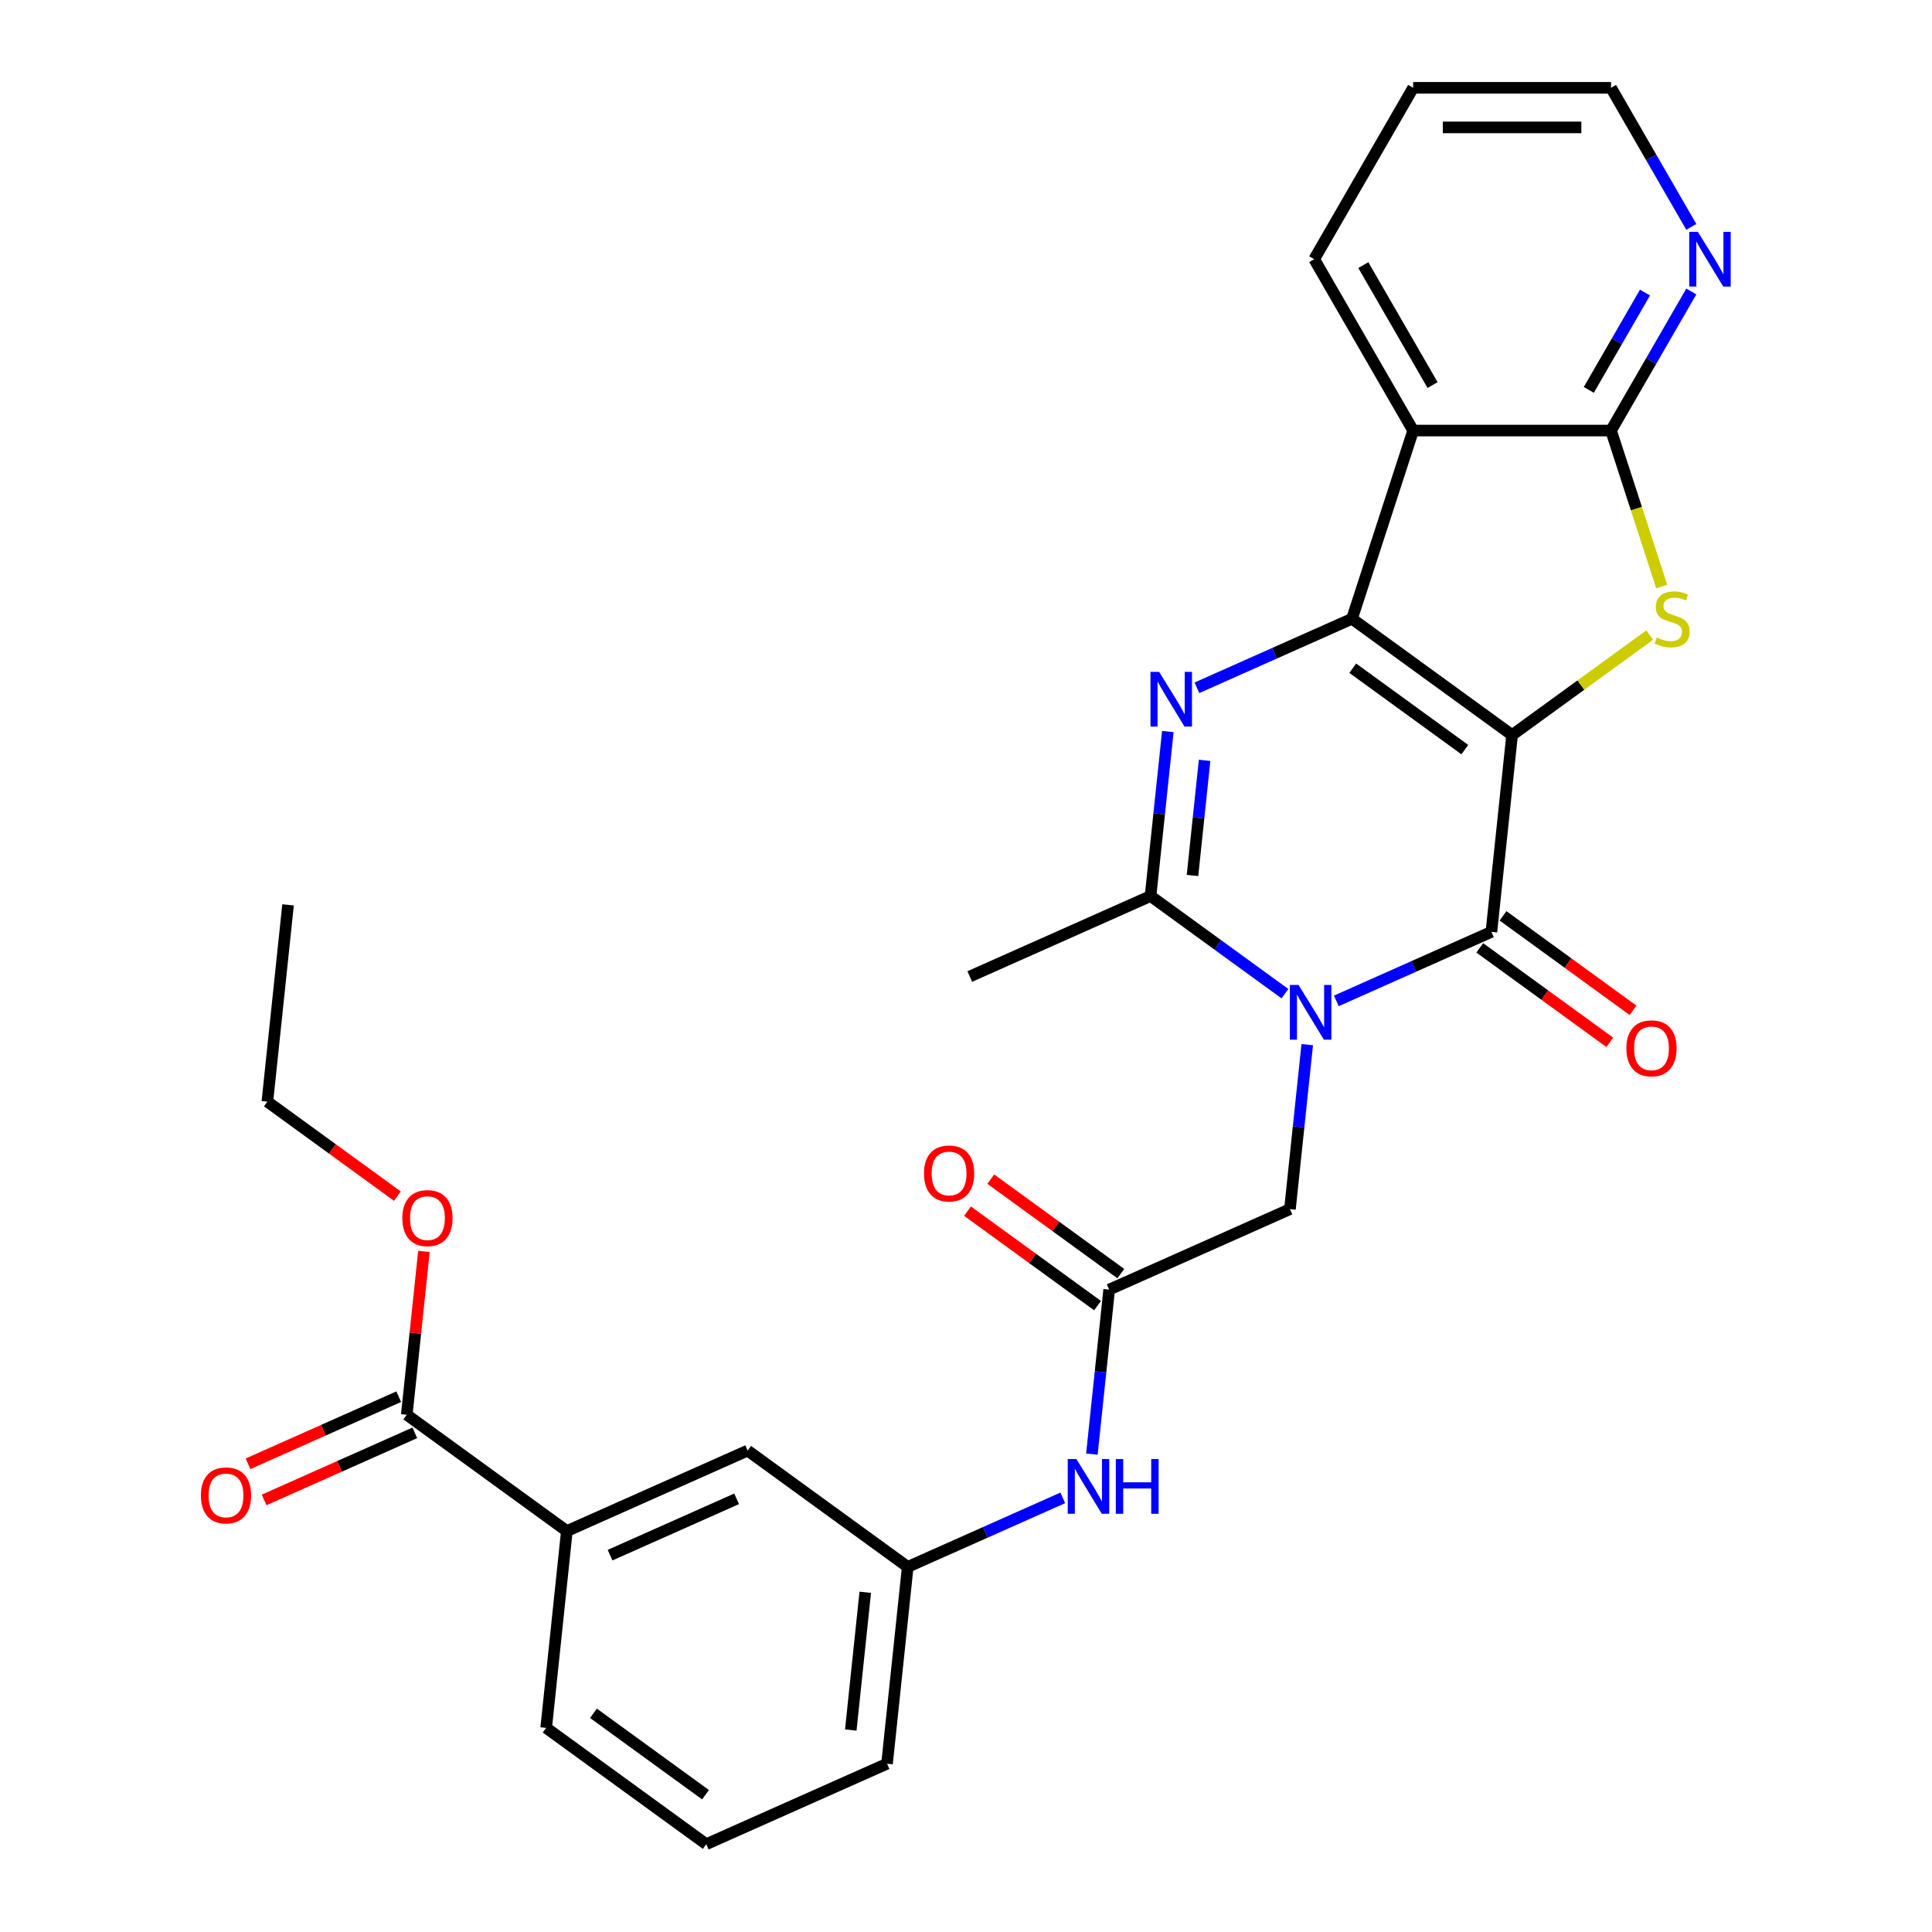 <?xml version='1.0' encoding='iso-8859-1'?>
<svg version='1.1' baseProfile='full'
              xmlns='http://www.w3.org/2000/svg'
                      xmlns:rdkit='http://www.rdkit.org/xml'
                      xmlns:xlink='http://www.w3.org/1999/xlink'
                  xml:space='preserve'
width='1000px' height='1000px' viewBox='0 0 1000 1000'>
<!-- END OF HEADER -->
<rect style='opacity:1.0;fill:#FFFFFF;stroke:none' width='1000' height='1000' x='0' y='0'> </rect>
<path class='bond-0' d='M 782.655,380.466 L 699.793,320.264' style='fill:none;fill-rule:evenodd;stroke:#000000;stroke-width:6px;stroke-linecap:butt;stroke-linejoin:miter;stroke-opacity:1' />
<path class='bond-0' d='M 758.185,388.008 L 700.182,345.867' style='fill:none;fill-rule:evenodd;stroke:#000000;stroke-width:6px;stroke-linecap:butt;stroke-linejoin:miter;stroke-opacity:1' />
<path class='bond-2' d='M 782.655,380.466 L 771.949,482.327' style='fill:none;fill-rule:evenodd;stroke:#000000;stroke-width:6px;stroke-linecap:butt;stroke-linejoin:miter;stroke-opacity:1' />
<path class='bond-4' d='M 782.655,380.466 L 818.265,354.594' style='fill:none;fill-rule:evenodd;stroke:#000000;stroke-width:6px;stroke-linecap:butt;stroke-linejoin:miter;stroke-opacity:1' />
<path class='bond-4' d='M 818.265,354.594 L 853.875,328.721' style='fill:none;fill-rule:evenodd;stroke:#CCCC00;stroke-width:6px;stroke-linecap:butt;stroke-linejoin:miter;stroke-opacity:1' />
<path class='bond-3' d='M 699.793,320.264 L 659.66,338.133' style='fill:none;fill-rule:evenodd;stroke:#000000;stroke-width:6px;stroke-linecap:butt;stroke-linejoin:miter;stroke-opacity:1' />
<path class='bond-3' d='M 659.66,338.133 L 619.527,356.001' style='fill:none;fill-rule:evenodd;stroke:#0000FF;stroke-width:6px;stroke-linecap:butt;stroke-linejoin:miter;stroke-opacity:1' />
<path class='bond-6' d='M 699.793,320.264 L 731.444,222.855' style='fill:none;fill-rule:evenodd;stroke:#000000;stroke-width:6px;stroke-linecap:butt;stroke-linejoin:miter;stroke-opacity:1' />
<path class='bond-1' d='M 691.682,518.064 L 731.815,500.196' style='fill:none;fill-rule:evenodd;stroke:#0000FF;stroke-width:6px;stroke-linecap:butt;stroke-linejoin:miter;stroke-opacity:1' />
<path class='bond-1' d='M 731.815,500.196 L 771.949,482.327' style='fill:none;fill-rule:evenodd;stroke:#000000;stroke-width:6px;stroke-linecap:butt;stroke-linejoin:miter;stroke-opacity:1' />
<path class='bond-5' d='M 665.081,514.323 L 630.3,489.053' style='fill:none;fill-rule:evenodd;stroke:#0000FF;stroke-width:6px;stroke-linecap:butt;stroke-linejoin:miter;stroke-opacity:1' />
<path class='bond-5' d='M 630.3,489.053 L 595.52,463.784' style='fill:none;fill-rule:evenodd;stroke:#000000;stroke-width:6px;stroke-linecap:butt;stroke-linejoin:miter;stroke-opacity:1' />
<path class='bond-8' d='M 676.624,540.707 L 672.15,583.277' style='fill:none;fill-rule:evenodd;stroke:#0000FF;stroke-width:6px;stroke-linecap:butt;stroke-linejoin:miter;stroke-opacity:1' />
<path class='bond-8' d='M 672.15,583.277 L 667.675,625.847' style='fill:none;fill-rule:evenodd;stroke:#000000;stroke-width:6px;stroke-linecap:butt;stroke-linejoin:miter;stroke-opacity:1' />
<path class='bond-13' d='M 765.928,490.613 L 799.579,515.062' style='fill:none;fill-rule:evenodd;stroke:#000000;stroke-width:6px;stroke-linecap:butt;stroke-linejoin:miter;stroke-opacity:1' />
<path class='bond-13' d='M 799.579,515.062 L 833.229,539.51' style='fill:none;fill-rule:evenodd;stroke:#FF0000;stroke-width:6px;stroke-linecap:butt;stroke-linejoin:miter;stroke-opacity:1' />
<path class='bond-13' d='M 777.969,474.041 L 811.619,498.489' style='fill:none;fill-rule:evenodd;stroke:#000000;stroke-width:6px;stroke-linecap:butt;stroke-linejoin:miter;stroke-opacity:1' />
<path class='bond-13' d='M 811.619,498.489 L 845.269,522.938' style='fill:none;fill-rule:evenodd;stroke:#FF0000;stroke-width:6px;stroke-linecap:butt;stroke-linejoin:miter;stroke-opacity:1' />
<path class='bond-30' d='M 604.469,378.643 L 599.994,421.214' style='fill:none;fill-rule:evenodd;stroke:#0000FF;stroke-width:6px;stroke-linecap:butt;stroke-linejoin:miter;stroke-opacity:1' />
<path class='bond-30' d='M 599.994,421.214 L 595.52,463.784' style='fill:none;fill-rule:evenodd;stroke:#000000;stroke-width:6px;stroke-linecap:butt;stroke-linejoin:miter;stroke-opacity:1' />
<path class='bond-30' d='M 623.499,393.556 L 620.367,423.355' style='fill:none;fill-rule:evenodd;stroke:#0000FF;stroke-width:6px;stroke-linecap:butt;stroke-linejoin:miter;stroke-opacity:1' />
<path class='bond-30' d='M 620.367,423.355 L 617.235,453.154' style='fill:none;fill-rule:evenodd;stroke:#000000;stroke-width:6px;stroke-linecap:butt;stroke-linejoin:miter;stroke-opacity:1' />
<path class='bond-7' d='M 860.096,303.583 L 846.981,263.219' style='fill:none;fill-rule:evenodd;stroke:#CCCC00;stroke-width:6px;stroke-linecap:butt;stroke-linejoin:miter;stroke-opacity:1' />
<path class='bond-7' d='M 846.981,263.219 L 833.866,222.855' style='fill:none;fill-rule:evenodd;stroke:#000000;stroke-width:6px;stroke-linecap:butt;stroke-linejoin:miter;stroke-opacity:1' />
<path class='bond-21' d='M 595.52,463.784 L 501.953,505.443' style='fill:none;fill-rule:evenodd;stroke:#000000;stroke-width:6px;stroke-linecap:butt;stroke-linejoin:miter;stroke-opacity:1' />
<path class='bond-20' d='M 731.444,222.855 L 680.232,134.155' style='fill:none;fill-rule:evenodd;stroke:#000000;stroke-width:6px;stroke-linecap:butt;stroke-linejoin:miter;stroke-opacity:1' />
<path class='bond-20' d='M 741.502,199.308 L 705.654,137.217' style='fill:none;fill-rule:evenodd;stroke:#000000;stroke-width:6px;stroke-linecap:butt;stroke-linejoin:miter;stroke-opacity:1' />
<path class='bond-29' d='M 731.444,222.855 L 833.866,222.855' style='fill:none;fill-rule:evenodd;stroke:#000000;stroke-width:6px;stroke-linecap:butt;stroke-linejoin:miter;stroke-opacity:1' />
<path class='bond-11' d='M 833.866,222.855 L 854.644,186.865' style='fill:none;fill-rule:evenodd;stroke:#000000;stroke-width:6px;stroke-linecap:butt;stroke-linejoin:miter;stroke-opacity:1' />
<path class='bond-11' d='M 854.644,186.865 L 875.423,150.875' style='fill:none;fill-rule:evenodd;stroke:#0000FF;stroke-width:6px;stroke-linecap:butt;stroke-linejoin:miter;stroke-opacity:1' />
<path class='bond-11' d='M 822.359,201.816 L 836.904,176.623' style='fill:none;fill-rule:evenodd;stroke:#000000;stroke-width:6px;stroke-linecap:butt;stroke-linejoin:miter;stroke-opacity:1' />
<path class='bond-11' d='M 836.904,176.623 L 851.449,151.43' style='fill:none;fill-rule:evenodd;stroke:#0000FF;stroke-width:6px;stroke-linecap:butt;stroke-linejoin:miter;stroke-opacity:1' />
<path class='bond-9' d='M 667.675,625.847 L 574.108,667.506' style='fill:none;fill-rule:evenodd;stroke:#000000;stroke-width:6px;stroke-linecap:butt;stroke-linejoin:miter;stroke-opacity:1' />
<path class='bond-14' d='M 574.108,667.506 L 569.634,710.076' style='fill:none;fill-rule:evenodd;stroke:#000000;stroke-width:6px;stroke-linecap:butt;stroke-linejoin:miter;stroke-opacity:1' />
<path class='bond-14' d='M 569.634,710.076 L 565.159,752.646' style='fill:none;fill-rule:evenodd;stroke:#0000FF;stroke-width:6px;stroke-linecap:butt;stroke-linejoin:miter;stroke-opacity:1' />
<path class='bond-18' d='M 580.128,659.22 L 546.478,634.771' style='fill:none;fill-rule:evenodd;stroke:#000000;stroke-width:6px;stroke-linecap:butt;stroke-linejoin:miter;stroke-opacity:1' />
<path class='bond-18' d='M 546.478,634.771 L 512.828,610.323' style='fill:none;fill-rule:evenodd;stroke:#FF0000;stroke-width:6px;stroke-linecap:butt;stroke-linejoin:miter;stroke-opacity:1' />
<path class='bond-18' d='M 568.088,675.792 L 534.437,651.344' style='fill:none;fill-rule:evenodd;stroke:#000000;stroke-width:6px;stroke-linecap:butt;stroke-linejoin:miter;stroke-opacity:1' />
<path class='bond-18' d='M 534.437,651.344 L 500.787,626.895' style='fill:none;fill-rule:evenodd;stroke:#FF0000;stroke-width:6px;stroke-linecap:butt;stroke-linejoin:miter;stroke-opacity:1' />
<path class='bond-10' d='M 210.545,732.28 L 293.406,792.482' style='fill:none;fill-rule:evenodd;stroke:#000000;stroke-width:6px;stroke-linecap:butt;stroke-linejoin:miter;stroke-opacity:1' />
<path class='bond-17' d='M 206.379,722.923 L 167.376,740.289' style='fill:none;fill-rule:evenodd;stroke:#000000;stroke-width:6px;stroke-linecap:butt;stroke-linejoin:miter;stroke-opacity:1' />
<path class='bond-17' d='M 167.376,740.289 L 128.373,757.654' style='fill:none;fill-rule:evenodd;stroke:#FF0000;stroke-width:6px;stroke-linecap:butt;stroke-linejoin:miter;stroke-opacity:1' />
<path class='bond-17' d='M 214.711,741.637 L 175.708,759.002' style='fill:none;fill-rule:evenodd;stroke:#000000;stroke-width:6px;stroke-linecap:butt;stroke-linejoin:miter;stroke-opacity:1' />
<path class='bond-17' d='M 175.708,759.002 L 136.704,776.368' style='fill:none;fill-rule:evenodd;stroke:#FF0000;stroke-width:6px;stroke-linecap:butt;stroke-linejoin:miter;stroke-opacity:1' />
<path class='bond-19' d='M 210.545,732.28 L 214.988,690.01' style='fill:none;fill-rule:evenodd;stroke:#000000;stroke-width:6px;stroke-linecap:butt;stroke-linejoin:miter;stroke-opacity:1' />
<path class='bond-19' d='M 214.988,690.01 L 219.431,647.74' style='fill:none;fill-rule:evenodd;stroke:#FF0000;stroke-width:6px;stroke-linecap:butt;stroke-linejoin:miter;stroke-opacity:1' />
<path class='bond-24' d='M 875.423,117.434 L 854.644,81.444' style='fill:none;fill-rule:evenodd;stroke:#0000FF;stroke-width:6px;stroke-linecap:butt;stroke-linejoin:miter;stroke-opacity:1' />
<path class='bond-24' d='M 854.644,81.444 L 833.866,45.455' style='fill:none;fill-rule:evenodd;stroke:#000000;stroke-width:6px;stroke-linecap:butt;stroke-linejoin:miter;stroke-opacity:1' />
<path class='bond-12' d='M 293.406,792.482 L 386.974,750.823' style='fill:none;fill-rule:evenodd;stroke:#000000;stroke-width:6px;stroke-linecap:butt;stroke-linejoin:miter;stroke-opacity:1' />
<path class='bond-12' d='M 315.773,804.947 L 381.27,775.786' style='fill:none;fill-rule:evenodd;stroke:#000000;stroke-width:6px;stroke-linecap:butt;stroke-linejoin:miter;stroke-opacity:1' />
<path class='bond-32' d='M 293.406,792.482 L 282.7,894.343' style='fill:none;fill-rule:evenodd;stroke:#000000;stroke-width:6px;stroke-linecap:butt;stroke-linejoin:miter;stroke-opacity:1' />
<path class='bond-16' d='M 550.101,775.289 L 509.968,793.157' style='fill:none;fill-rule:evenodd;stroke:#0000FF;stroke-width:6px;stroke-linecap:butt;stroke-linejoin:miter;stroke-opacity:1' />
<path class='bond-16' d='M 509.968,793.157 L 469.835,811.026' style='fill:none;fill-rule:evenodd;stroke:#000000;stroke-width:6px;stroke-linecap:butt;stroke-linejoin:miter;stroke-opacity:1' />
<path class='bond-15' d='M 386.974,750.823 L 469.835,811.026' style='fill:none;fill-rule:evenodd;stroke:#000000;stroke-width:6px;stroke-linecap:butt;stroke-linejoin:miter;stroke-opacity:1' />
<path class='bond-25' d='M 469.835,811.026 L 459.129,912.887' style='fill:none;fill-rule:evenodd;stroke:#000000;stroke-width:6px;stroke-linecap:butt;stroke-linejoin:miter;stroke-opacity:1' />
<path class='bond-25' d='M 447.857,824.164 L 440.362,895.466' style='fill:none;fill-rule:evenodd;stroke:#000000;stroke-width:6px;stroke-linecap:butt;stroke-linejoin:miter;stroke-opacity:1' />
<path class='bond-26' d='M 205.691,619.114 L 172.04,594.665' style='fill:none;fill-rule:evenodd;stroke:#FF0000;stroke-width:6px;stroke-linecap:butt;stroke-linejoin:miter;stroke-opacity:1' />
<path class='bond-26' d='M 172.04,594.665 L 138.39,570.217' style='fill:none;fill-rule:evenodd;stroke:#000000;stroke-width:6px;stroke-linecap:butt;stroke-linejoin:miter;stroke-opacity:1' />
<path class='bond-27' d='M 680.232,134.155 L 731.444,45.455' style='fill:none;fill-rule:evenodd;stroke:#000000;stroke-width:6px;stroke-linecap:butt;stroke-linejoin:miter;stroke-opacity:1' />
<path class='bond-22' d='M 282.7,894.343 L 365.562,954.545' style='fill:none;fill-rule:evenodd;stroke:#000000;stroke-width:6px;stroke-linecap:butt;stroke-linejoin:miter;stroke-opacity:1' />
<path class='bond-22' d='M 307.17,886.801 L 365.173,928.943' style='fill:none;fill-rule:evenodd;stroke:#000000;stroke-width:6px;stroke-linecap:butt;stroke-linejoin:miter;stroke-opacity:1' />
<path class='bond-23' d='M 365.562,954.545 L 459.129,912.887' style='fill:none;fill-rule:evenodd;stroke:#000000;stroke-width:6px;stroke-linecap:butt;stroke-linejoin:miter;stroke-opacity:1' />
<path class='bond-31' d='M 833.866,45.455 L 731.444,45.455' style='fill:none;fill-rule:evenodd;stroke:#000000;stroke-width:6px;stroke-linecap:butt;stroke-linejoin:miter;stroke-opacity:1' />
<path class='bond-31' d='M 818.502,65.939 L 746.807,65.939' style='fill:none;fill-rule:evenodd;stroke:#000000;stroke-width:6px;stroke-linecap:butt;stroke-linejoin:miter;stroke-opacity:1' />
<path class='bond-28' d='M 138.39,570.217 L 149.096,468.356' style='fill:none;fill-rule:evenodd;stroke:#000000;stroke-width:6px;stroke-linecap:butt;stroke-linejoin:miter;stroke-opacity:1' />
<path  class='atom-2' d='M 672.121 509.826
L 681.401 524.826
Q 682.321 526.306, 683.801 528.986
Q 685.281 531.666, 685.361 531.826
L 685.361 509.826
L 689.121 509.826
L 689.121 538.146
L 685.241 538.146
L 675.281 521.746
Q 674.121 519.826, 672.881 517.626
Q 671.681 515.426, 671.321 514.746
L 671.321 538.146
L 667.641 538.146
L 667.641 509.826
L 672.121 509.826
' fill='#0000FF'/>
<path  class='atom-4' d='M 599.966 347.763
L 609.246 362.763
Q 610.166 364.243, 611.646 366.923
Q 613.126 369.603, 613.206 369.763
L 613.206 347.763
L 616.966 347.763
L 616.966 376.083
L 613.086 376.083
L 603.126 359.683
Q 601.966 357.763, 600.726 355.563
Q 599.526 353.363, 599.166 352.683
L 599.166 376.083
L 595.486 376.083
L 595.486 347.763
L 599.966 347.763
' fill='#0000FF'/>
<path  class='atom-5' d='M 857.516 329.984
Q 857.836 330.104, 859.156 330.664
Q 860.476 331.224, 861.916 331.584
Q 863.396 331.904, 864.836 331.904
Q 867.516 331.904, 869.076 330.624
Q 870.636 329.304, 870.636 327.024
Q 870.636 325.464, 869.836 324.504
Q 869.076 323.544, 867.876 323.024
Q 866.676 322.504, 864.676 321.904
Q 862.156 321.144, 860.636 320.424
Q 859.156 319.704, 858.076 318.184
Q 857.036 316.664, 857.036 314.104
Q 857.036 310.544, 859.436 308.344
Q 861.876 306.144, 866.676 306.144
Q 869.956 306.144, 873.676 307.704
L 872.756 310.784
Q 869.356 309.384, 866.796 309.384
Q 864.036 309.384, 862.516 310.544
Q 860.996 311.664, 861.036 313.624
Q 861.036 315.144, 861.796 316.064
Q 862.596 316.984, 863.716 317.504
Q 864.876 318.024, 866.796 318.624
Q 869.356 319.424, 870.876 320.224
Q 872.396 321.024, 873.476 322.664
Q 874.596 324.264, 874.596 327.024
Q 874.596 330.944, 871.956 333.064
Q 869.356 335.144, 864.996 335.144
Q 862.476 335.144, 860.556 334.584
Q 858.676 334.064, 856.436 333.144
L 857.516 329.984
' fill='#CCCC00'/>
<path  class='atom-12' d='M 878.817 119.995
L 888.097 134.995
Q 889.017 136.475, 890.497 139.155
Q 891.977 141.835, 892.057 141.995
L 892.057 119.995
L 895.817 119.995
L 895.817 148.315
L 891.937 148.315
L 881.977 131.915
Q 880.817 129.995, 879.577 127.795
Q 878.377 125.595, 878.017 124.915
L 878.017 148.315
L 874.337 148.315
L 874.337 119.995
L 878.817 119.995
' fill='#0000FF'/>
<path  class='atom-14' d='M 841.81 542.609
Q 841.81 535.809, 845.17 532.009
Q 848.53 528.209, 854.81 528.209
Q 861.09 528.209, 864.45 532.009
Q 867.81 535.809, 867.81 542.609
Q 867.81 549.489, 864.41 553.409
Q 861.01 557.289, 854.81 557.289
Q 848.57 557.289, 845.17 553.409
Q 841.81 549.529, 841.81 542.609
M 854.81 554.089
Q 859.13 554.089, 861.45 551.209
Q 863.81 548.289, 863.81 542.609
Q 863.81 537.049, 861.45 534.249
Q 859.13 531.409, 854.81 531.409
Q 850.49 531.409, 848.13 534.209
Q 845.81 537.009, 845.81 542.609
Q 845.81 548.329, 848.13 551.209
Q 850.49 554.089, 854.81 554.089
' fill='#FF0000'/>
<path  class='atom-15' d='M 557.142 755.207
L 566.422 770.207
Q 567.342 771.687, 568.822 774.367
Q 570.302 777.047, 570.382 777.207
L 570.382 755.207
L 574.142 755.207
L 574.142 783.527
L 570.262 783.527
L 560.302 767.127
Q 559.142 765.207, 557.902 763.007
Q 556.702 760.807, 556.342 760.127
L 556.342 783.527
L 552.662 783.527
L 552.662 755.207
L 557.142 755.207
' fill='#0000FF'/>
<path  class='atom-15' d='M 577.542 755.207
L 581.382 755.207
L 581.382 767.247
L 595.862 767.247
L 595.862 755.207
L 599.702 755.207
L 599.702 783.527
L 595.862 783.527
L 595.862 770.447
L 581.382 770.447
L 581.382 783.527
L 577.542 783.527
L 577.542 755.207
' fill='#0000FF'/>
<path  class='atom-18' d='M 103.978 774.019
Q 103.978 767.219, 107.338 763.419
Q 110.698 759.619, 116.978 759.619
Q 123.258 759.619, 126.618 763.419
Q 129.978 767.219, 129.978 774.019
Q 129.978 780.899, 126.578 784.819
Q 123.178 788.699, 116.978 788.699
Q 110.738 788.699, 107.338 784.819
Q 103.978 780.939, 103.978 774.019
M 116.978 785.499
Q 121.298 785.499, 123.618 782.619
Q 125.978 779.699, 125.978 774.019
Q 125.978 768.459, 123.618 765.659
Q 121.298 762.819, 116.978 762.819
Q 112.658 762.819, 110.298 765.619
Q 107.978 768.419, 107.978 774.019
Q 107.978 779.739, 110.298 782.619
Q 112.658 785.499, 116.978 785.499
' fill='#FF0000'/>
<path  class='atom-19' d='M 478.247 607.384
Q 478.247 600.584, 481.607 596.784
Q 484.967 592.984, 491.247 592.984
Q 497.527 592.984, 500.887 596.784
Q 504.247 600.584, 504.247 607.384
Q 504.247 614.264, 500.847 618.184
Q 497.447 622.064, 491.247 622.064
Q 485.007 622.064, 481.607 618.184
Q 478.247 614.304, 478.247 607.384
M 491.247 618.864
Q 495.567 618.864, 497.887 615.984
Q 500.247 613.064, 500.247 607.384
Q 500.247 601.824, 497.887 599.024
Q 495.567 596.184, 491.247 596.184
Q 486.927 596.184, 484.567 598.984
Q 482.247 601.784, 482.247 607.384
Q 482.247 613.104, 484.567 615.984
Q 486.927 618.864, 491.247 618.864
' fill='#FF0000'/>
<path  class='atom-20' d='M 208.251 630.499
Q 208.251 623.699, 211.611 619.899
Q 214.971 616.099, 221.251 616.099
Q 227.531 616.099, 230.891 619.899
Q 234.251 623.699, 234.251 630.499
Q 234.251 637.379, 230.851 641.299
Q 227.451 645.179, 221.251 645.179
Q 215.011 645.179, 211.611 641.299
Q 208.251 637.419, 208.251 630.499
M 221.251 641.979
Q 225.571 641.979, 227.891 639.099
Q 230.251 636.179, 230.251 630.499
Q 230.251 624.939, 227.891 622.139
Q 225.571 619.299, 221.251 619.299
Q 216.931 619.299, 214.571 622.099
Q 212.251 624.899, 212.251 630.499
Q 212.251 636.219, 214.571 639.099
Q 216.931 641.979, 221.251 641.979
' fill='#FF0000'/>
</svg>
